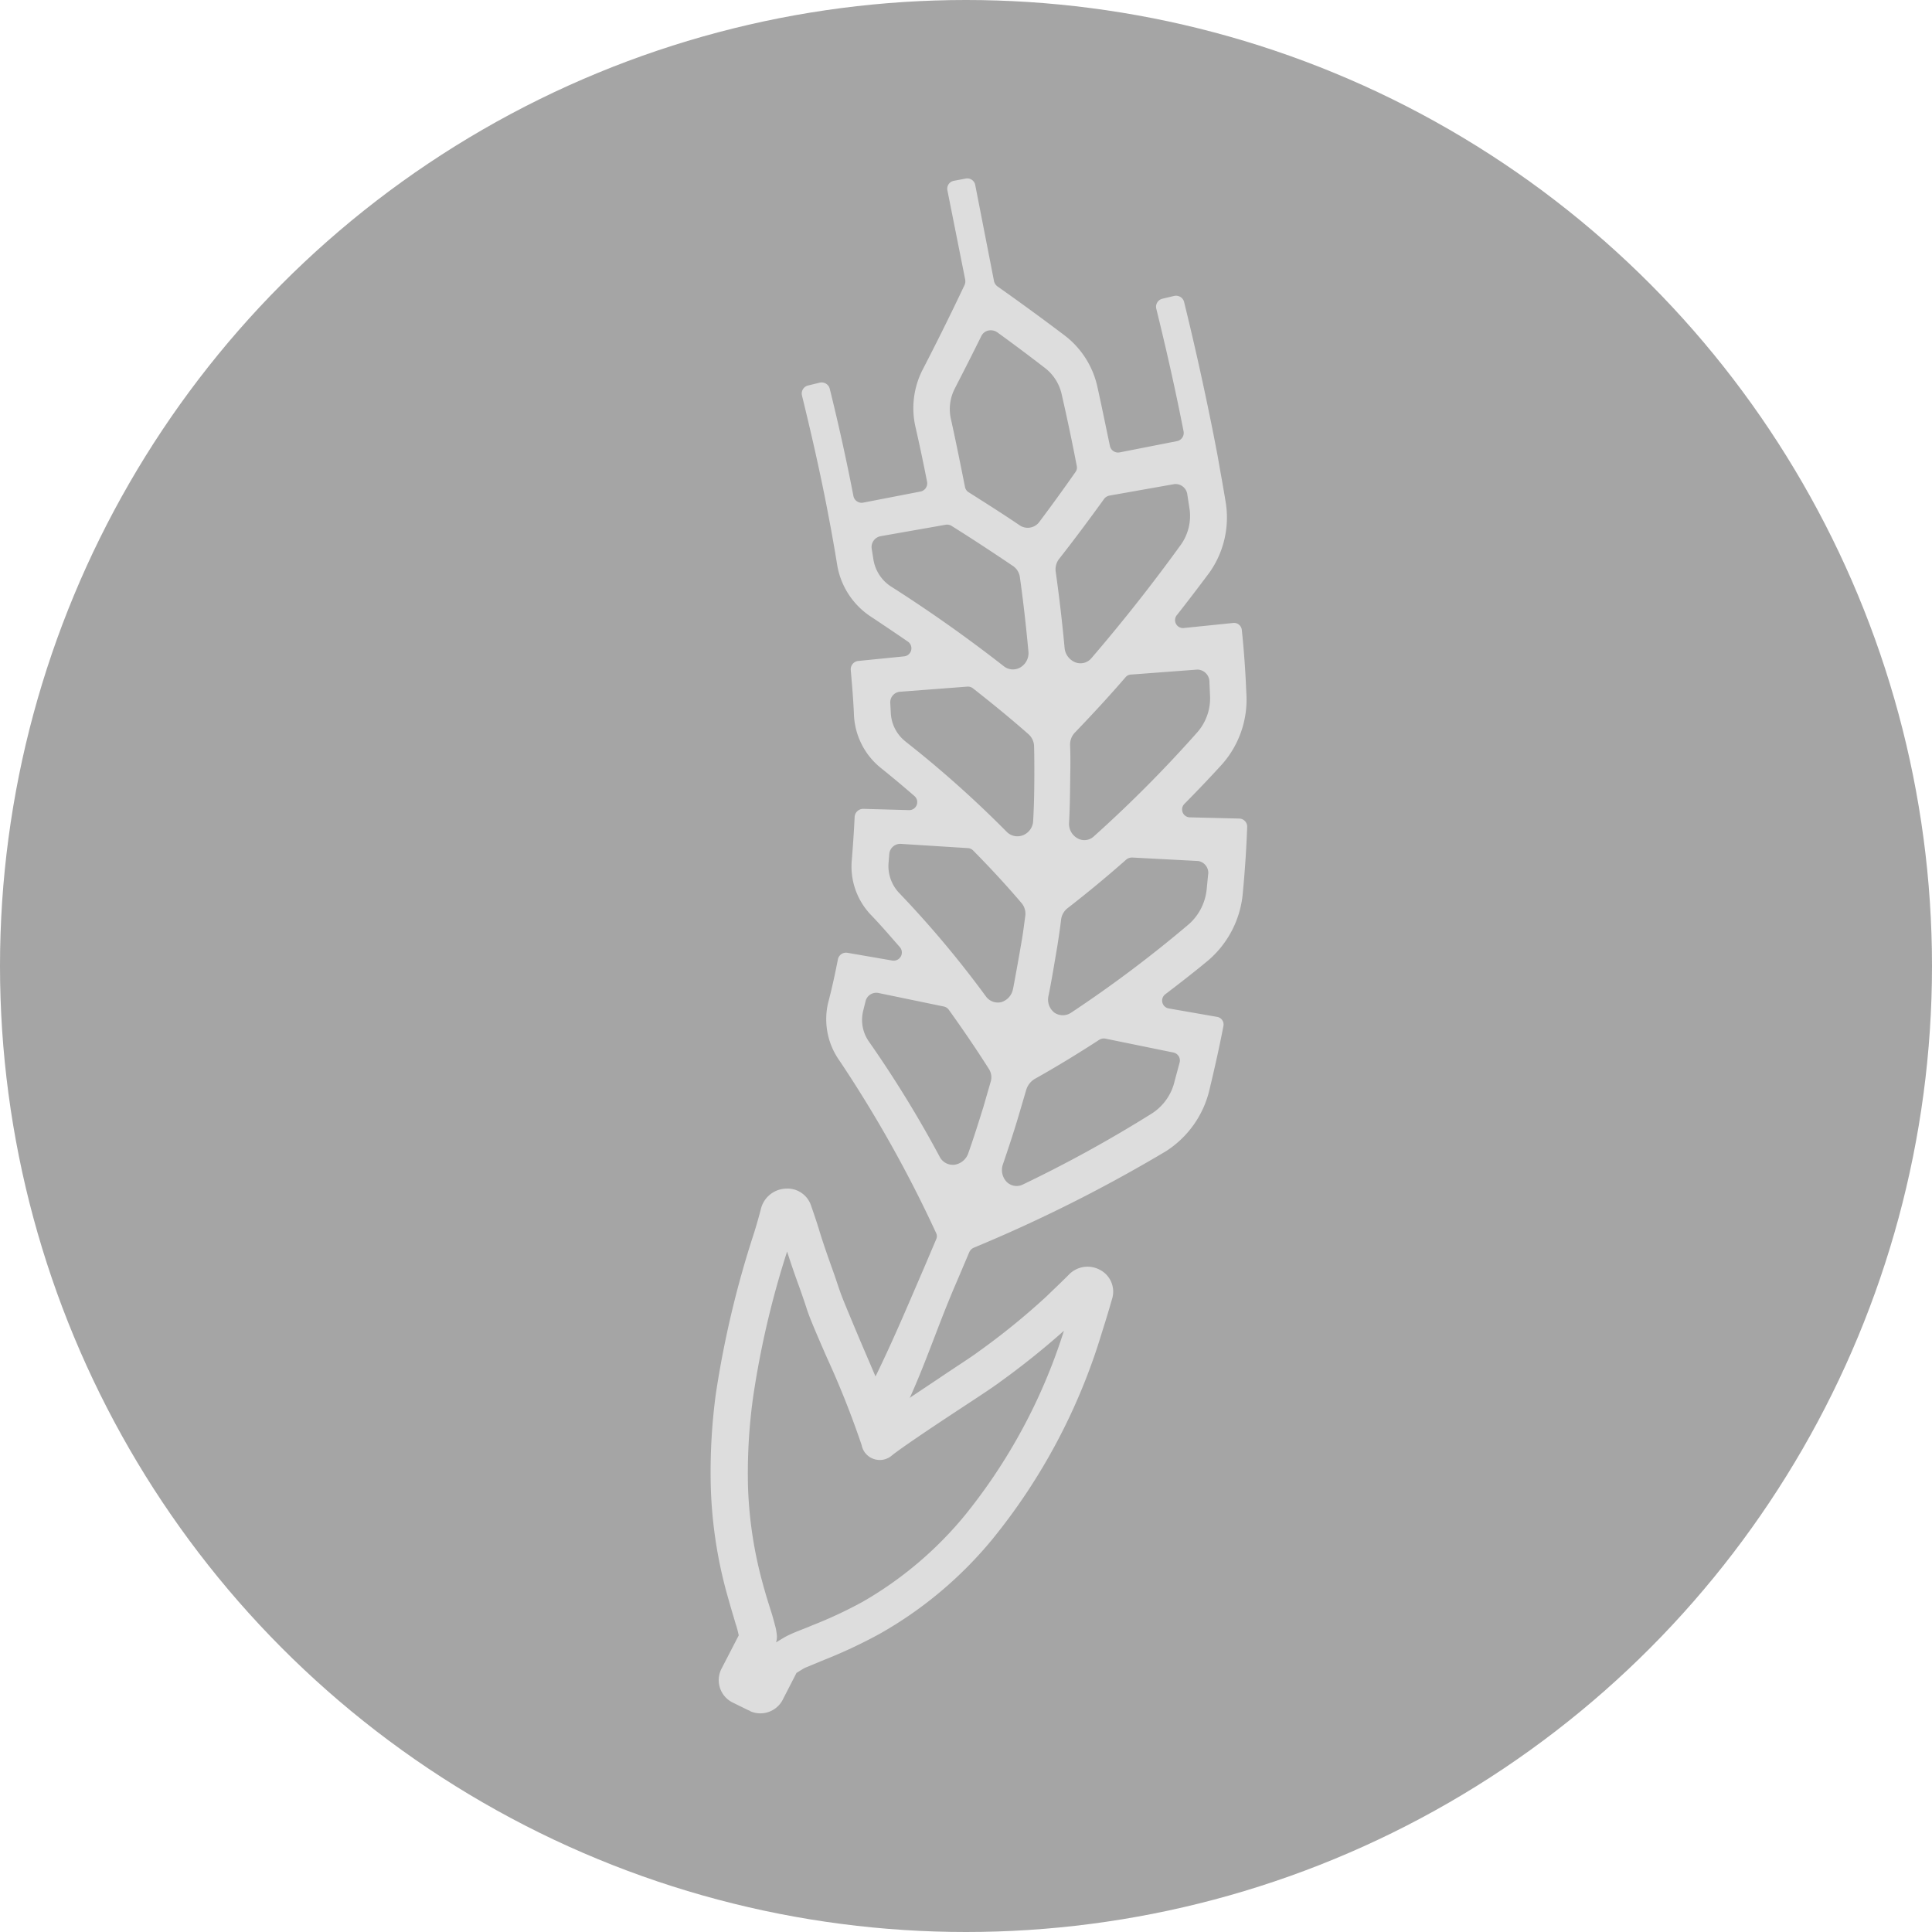 <svg xmlns="http://www.w3.org/2000/svg" width="35" height="35"><g data-name="グループ 32997"><g data-name="グループ 32988" transform="translate(-6777 -4517)"><circle cx="17.5" cy="17.5" r="17.5" fill="#a5a5a5" data-name="楕円形 6438" transform="translate(6777 4517)"/></g></g><g fill="#ddd"><path d="m13.592 30.997-.046-.02-.277-.136a.452.452 0 0 1-.194-.619l.308-.596c-.002-.007-.003-.019-.006-.026a1.555 1.555 0 0 0-.05-.182l-.036-.123c-.041-.135-.083-.283-.132-.458a8.169 8.169 0 0 1-.281-1.858 10.58 10.58 0 0 1 .09-1.727 17.935 17.935 0 0 1 .69-2.908 9.72 9.72 0 0 0 .133-.467.484.484 0 0 1 .446-.344.45.45 0 0 1 .454.301c.055.16.11.318.158.48.088.285.182.542.27.79.044.128.086.262.133.384s.189.462.34.82c.218.51.406.942.528 1.259.228-.156.53-.357.882-.592.305-.207.603-.396.715-.482a12.792 12.792 0 0 0 1.244-1.01c.133-.13.274-.261.402-.391a.47.47 0 0 1 .57-.084.444.444 0 0 1 .213.524 19.6 19.6 0 0 1-.185.611 10.906 10.906 0 0 1-1.972 3.728 7.274 7.274 0 0 1-2.045 1.723 8.905 8.905 0 0 1-1.008.474l-.068.028-.265.11a.4.4 0 0 0-.06.03l-.114.071-.244.475a.456.456 0 0 1-.59.22Zm.667-8.324a16.352 16.352 0 0 0-.618 2.654 10.019 10.019 0 0 0-.09 1.614 7.528 7.528 0 0 0 .257 1.71c.045.168.087.308.128.438l.04.126c.027.088.044.154.06.214a.954.954 0 0 1 .035.175.335.335 0 0 1-.012.149l.146-.088a1.316 1.316 0 0 1 .137-.068c.081-.037.18-.074.296-.12l.065-.028a7.917 7.917 0 0 0 .925-.431 6.756 6.756 0 0 0 1.844-1.557 10.169 10.169 0 0 0 1.802-3.353 14.315 14.315 0 0 1-1.153.924c-.126.096-.416.285-.749.504-.466.306-1.046.695-1.212.829a.335.335 0 0 1-.33.066.33.33 0 0 1-.22-.25 16.337 16.337 0 0 0-.632-1.591c-.175-.4-.313-.721-.36-.87-.04-.126-.085-.254-.13-.382a16.955 16.955 0 0 1-.229-.665Z" data-name="パス 10092"/><path d="M16.178 25.938c.499-.918.74-1.767 1.157-2.725l.225-.53a.16.16 0 0 1 .082-.08 26.998 26.998 0 0 0 3.481-1.748 1.814 1.814 0 0 0 .79-1.124c.091-.38.177-.761.25-1.141a.14.14 0 0 0-.118-.169l-.871-.152a.144.144 0 0 1-.061-.259c.262-.2.527-.405.784-.619a1.816 1.816 0 0 0 .62-1.24 20.2 20.2 0 0 0 .077-1.172.147.147 0 0 0-.144-.15l-.887-.022a.143.143 0 0 1-.102-.248c.232-.235.46-.474.682-.718a1.768 1.768 0 0 0 .435-1.294c-.015-.379-.042-.76-.081-1.131a.142.142 0 0 0-.162-.13l-.879.09a.144.144 0 0 1-.13-.24c.2-.254.392-.506.588-.769a1.726 1.726 0 0 0 .287-1.29c-.046-.282-.098-.56-.146-.837l-.073-.378q-.243-1.22-.533-2.4a.152.152 0 0 0-.182-.1l-.21.05a.15.15 0 0 0-.111.176c.18.729.35 1.48.496 2.229a.151.151 0 0 1-.117.174l-1.039.204a.151.151 0 0 1-.178-.113c-.076-.358-.149-.723-.228-1.075a1.6 1.6 0 0 0-.585-.924 43.925 43.925 0 0 0-1.226-.895.174.174 0 0 1-.06-.088l-.343-1.755a.147.147 0 0 0-.173-.11l-.21.04a.146.146 0 0 0-.12.173l.323 1.62a.173.173 0 0 1-.011.093c-.246.52-.5 1.033-.763 1.541a1.528 1.528 0 0 0-.127 1.034q.114.5.21.993a.151.151 0 0 1-.116.175l-1.038.201a.152.152 0 0 1-.179-.112 38.33 38.33 0 0 0-.431-1.953.152.152 0 0 0-.18-.108l-.21.051a.15.15 0 0 0-.113.18c.171.698.329 1.39.46 2.072l.06.316c.043.235.083.462.12.694a1.395 1.395 0 0 0 .613.929c.226.15.446.298.67.452a.147.147 0 0 1-.076.265l-.828.083a.152.152 0 0 0-.135.16c.024.278.048.557.059.835a1.309 1.309 0 0 0 .497.952q.304.244.6.502a.145.145 0 0 1-.106.253l-.823-.023a.156.156 0 0 0-.156.141q-.02.403-.053.8a1.269 1.269 0 0 0 .357.99c.176.183.346.382.517.577a.148.148 0 0 1-.14.24l-.811-.14a.15.15 0 0 0-.173.117c-.052.264-.108.526-.178.79a1.295 1.295 0 0 0 .207 1.048 22.796 22.796 0 0 1 1.749 3.12.13.13 0 0 1 .004.11l-.219.515c-.37.858-.701 1.652-1.14 2.481m6.102-9.844a.217.217 0 0 1 .18.257l-.023.236a.977.977 0 0 1-.318.646 22.62 22.62 0 0 1-2.14 1.609.27.27 0 0 1-.304-.002.3.3 0 0 1-.105-.306c.06-.295.107-.59.157-.882.026-.166.051-.327.07-.491a.311.311 0 0 1 .124-.217 21.7 21.7 0 0 0 1.054-.873.162.162 0 0 1 .11-.04Zm-4.406-8.563c.162-.316.323-.63.48-.95a.187.187 0 0 1 .125-.097.21.21 0 0 1 .161.031c.292.211.58.427.864.646a.828.828 0 0 1 .306.486q.147.641.272 1.292a.135.135 0 0 1-.025.11 33.49 33.49 0 0 1-.65.897.261.261 0 0 1-.365.063c-.3-.204-.611-.4-.917-.594a.144.144 0 0 1-.068-.096c-.082-.41-.164-.821-.256-1.235a.814.814 0 0 1 .073-.553Zm-1.147 3.597a.718.718 0 0 1-.33-.501l-.03-.188a.2.2 0 0 1 .165-.23l1.176-.207a.153.153 0 0 1 .107.022c.374.234.74.475 1.106.722a.29.29 0 0 1 .13.207c.064.449.113.897.155 1.347a.3.3 0 0 1-.142.284.265.265 0 0 1-.306-.02 26.183 26.183 0 0 0-2.03-1.436Zm.256 2.804a.7.7 0 0 1-.27-.516l-.01-.186a.192.192 0 0 1 .188-.203l1.205-.092a.15.15 0 0 1 .104.03c.338.265.677.541 1.005.83a.3.3 0 0 1 .103.215c.005.162.005.322.005.481 0 .292-.004.58-.021.87a.292.292 0 0 1-.18.264.273.273 0 0 1-.3-.06 19.656 19.656 0 0 0-1.83-1.633Zm1.54 6.158-.134.464c-.087.278-.174.556-.273.835a.311.311 0 0 1-.248.207.267.267 0 0 1-.267-.139 20.659 20.659 0 0 0-1.28-2.085.683.683 0 0 1-.109-.563l.045-.181a.2.2 0 0 1 .237-.142l1.18.244a.15.15 0 0 1 .09.06c.249.347.494.705.725 1.07a.277.277 0 0 1 .034.23Zm.403-1.677a.305.305 0 0 1-.21.237.267.267 0 0 1-.281-.104 18.61 18.61 0 0 0-1.568-1.87.71.71 0 0 1-.196-.537l.015-.181a.2.2 0 0 1 .216-.174l1.202.076a.147.147 0 0 1 .098.041c.304.308.596.622.88.956a.3.3 0 0 1 .067.232c-.022.156-.041.32-.069.474-.048.279-.099.566-.153.85Zm1.123-5.921a.311.311 0 0 1-.188-.26 29.16 29.16 0 0 0-.16-1.373.31.31 0 0 1 .064-.242c.278-.354.548-.717.814-1.086a.163.163 0 0 1 .095-.057l1.176-.208a.215.215 0 0 1 .235.193l.035.226a.9.9 0 0 1-.148.673 31.342 31.342 0 0 1-1.628 2.065.258.258 0 0 1-.295.069Zm-.088 1.504a.31.31 0 0 1 .09-.232c.31-.323.62-.658.915-1a.136.136 0 0 1 .104-.048l1.199-.09a.223.223 0 0 1 .216.226l.01.232a.936.936 0 0 1-.225.673 23.241 23.241 0 0 1-1.876 1.888.251.251 0 0 1-.302.036.3.3 0 0 1-.15-.281c.017-.295.018-.598.022-.899a8.616 8.616 0 0 0-.003-.505Zm1.894 6.083a.95.95 0 0 1-.41.587 23.722 23.722 0 0 1-2.341 1.289.254.254 0 0 1-.295-.051.311.311 0 0 1-.064-.318c.096-.285.192-.57.278-.86l.142-.483a.352.352 0 0 1 .153-.2c.393-.22.784-.459 1.171-.71a.154.154 0 0 1 .117-.02l1.224.25a.147.147 0 0 1 .117.174Z" data-name="パス 10093"/></g></svg>